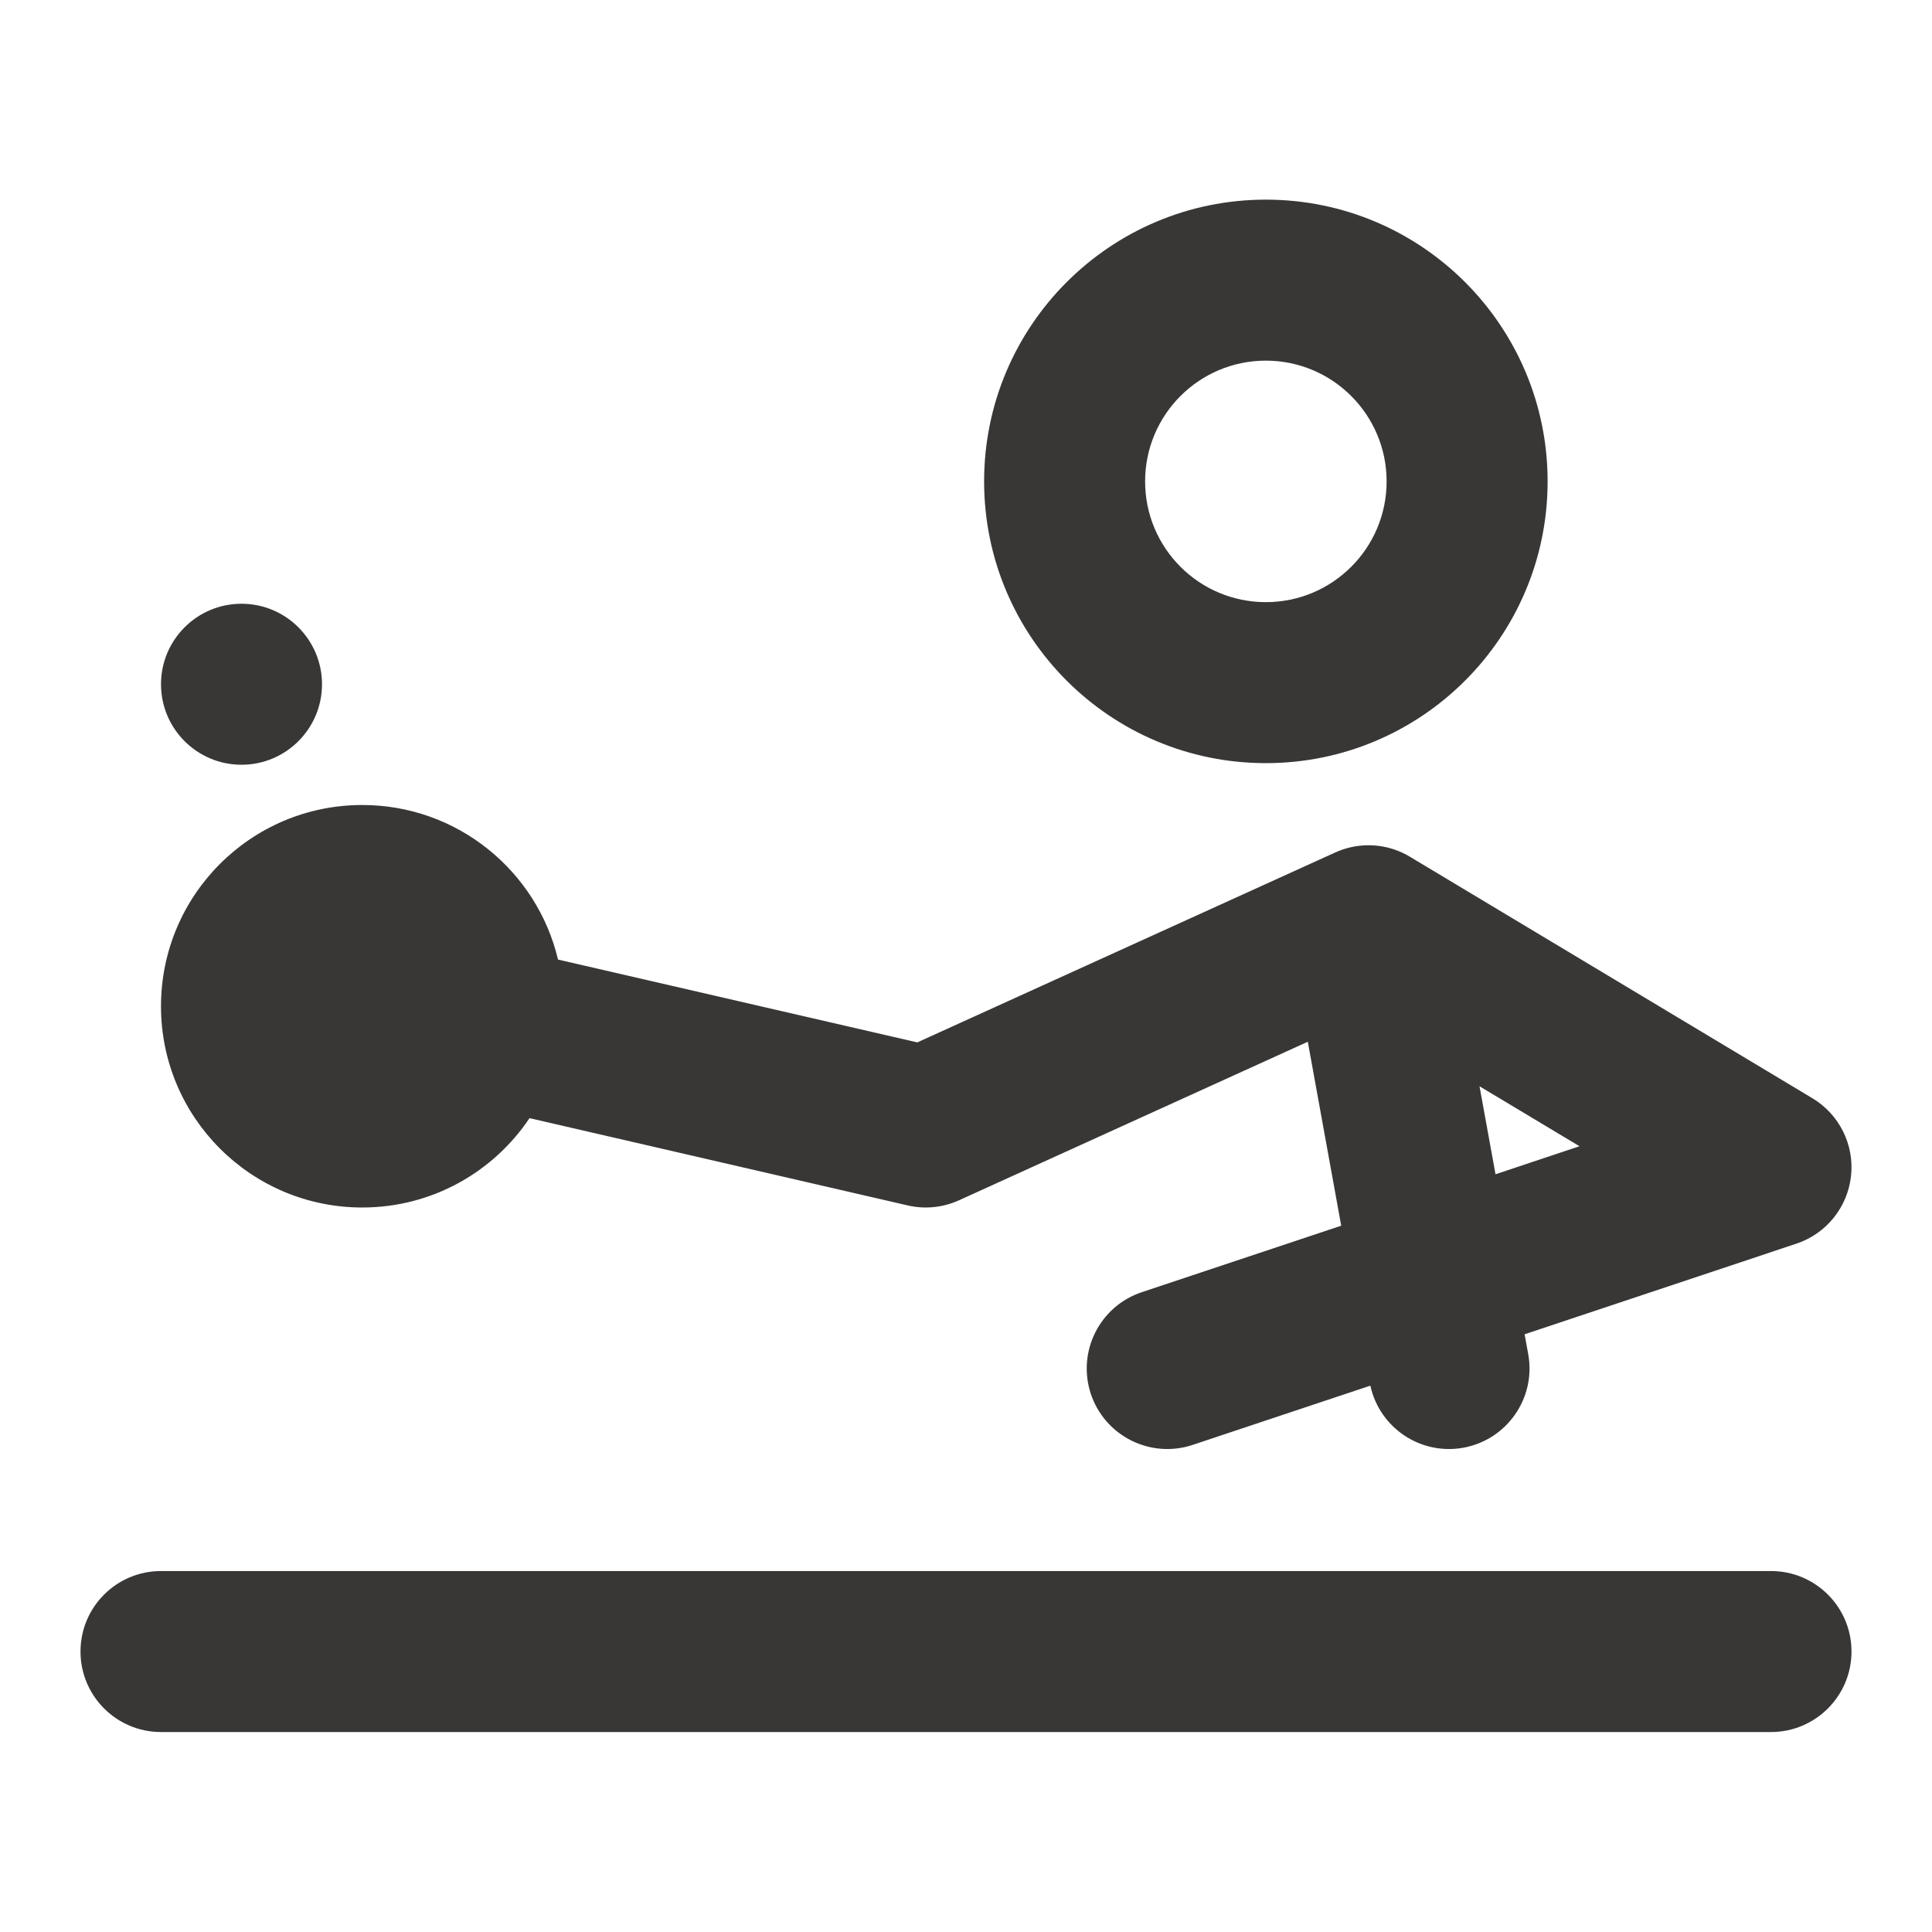 <svg width="24" height="24" viewBox="0 0 24 24" fill="none" xmlns="http://www.w3.org/2000/svg">
<path fill-rule="evenodd" clip-rule="evenodd" d="M15.725 2.48C13.792 2.48 12.225 4.047 12.225 5.98C12.225 7.913 13.792 9.48 15.725 9.48C17.658 9.48 19.225 7.913 19.225 5.98C19.225 4.047 17.658 2.48 15.725 2.48ZM14.225 5.98C14.225 5.152 14.896 4.48 15.725 4.48C16.553 4.48 17.225 5.152 17.225 5.98C17.225 6.809 16.553 7.48 15.725 7.48C14.896 7.48 14.225 6.809 14.225 5.98Z" fill="#171413" fill-opacity="0.85"/>
<path fill-rule="evenodd" clip-rule="evenodd" d="M17.528 10.651C17.507 10.638 17.486 10.626 17.464 10.614C17.435 10.599 17.405 10.585 17.375 10.573C17.254 10.524 17.127 10.5 17 10.5C16.859 10.5 16.718 10.53 16.586 10.59L11.395 12.949L6.932 11.92C6.671 10.819 5.681 10 4.5 10C3.119 10 2 11.119 2 12.5C2 13.881 3.119 15 4.5 15C5.366 15 6.129 14.56 6.578 13.89L11.275 14.974C11.489 15.024 11.714 15.001 11.914 14.91L16.246 12.941L16.661 15.226L14.184 16.052C13.66 16.226 13.377 16.792 13.551 17.316C13.726 17.84 14.292 18.123 14.816 17.949L17.023 17.213C17.137 17.737 17.647 18.081 18.179 17.984C18.722 17.885 19.083 17.364 18.984 16.821L18.939 16.575L22.316 15.449C22.687 15.325 22.951 14.998 22.994 14.609C23.037 14.221 22.849 13.844 22.515 13.643L17.528 10.651ZM18.379 13.494L18.578 14.587L19.621 14.239L18.379 13.494Z" fill="#171413" fill-opacity="0.85"/>
<path d="M1 20.516C1 19.963 1.448 19.516 2 19.516H22C22.552 19.516 23 19.963 23 20.516C23 21.068 22.552 21.516 22 21.516H2C1.448 21.516 1 21.068 1 20.516Z" fill="#171413" fill-opacity="0.85"/>
<path d="M3 9.5C3.552 9.5 4 9.052 4 8.5C4 7.948 3.552 7.5 3 7.5C2.448 7.5 2 7.948 2 8.5C2 9.052 2.448 9.5 3 9.5Z" fill="#171413" fill-opacity="0.85"/>
</svg>

